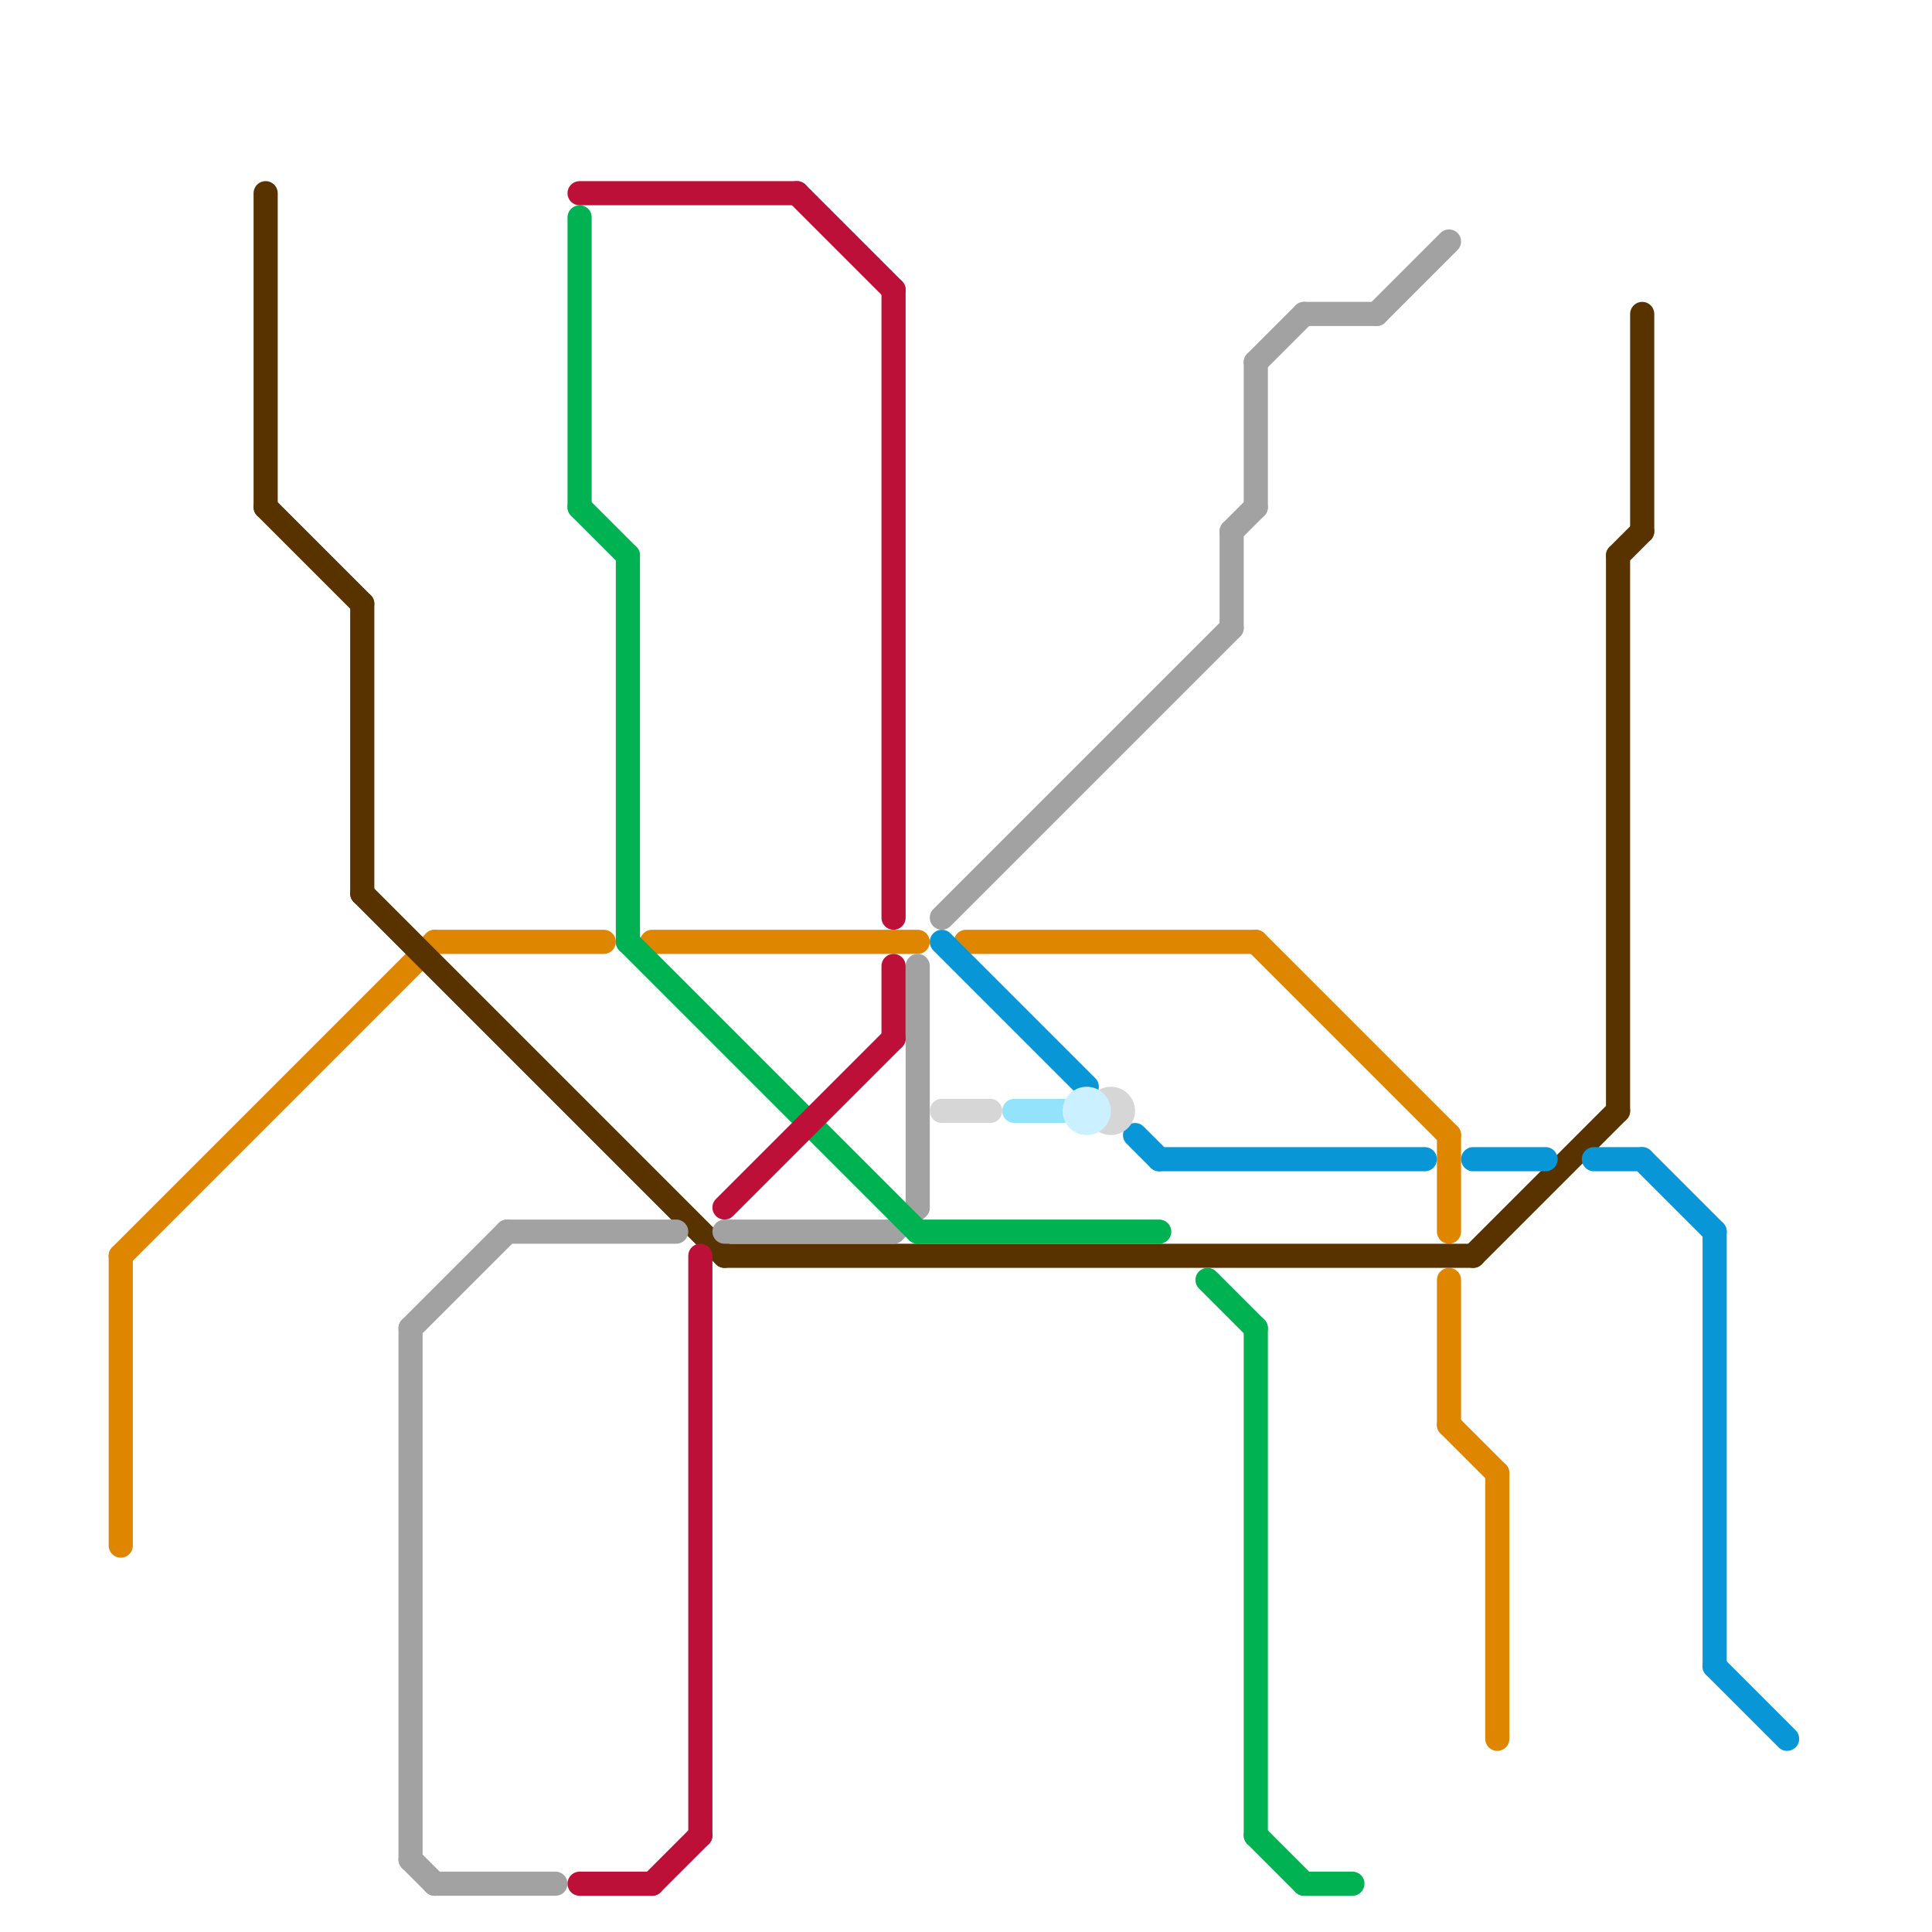 
<svg version="1.1" xmlns="http://www.w3.org/2000/svg" viewBox="0 0 80 80">
<style>text { font: 1px Helvetica; font-weight: 600; white-space: pre; dominant-baseline: central; } line { stroke-width: 1; fill: none; stroke-linecap: round; stroke-linejoin: round; } .c0 { stroke: #df8600 } .c1 { stroke: #583300 } .c2 { stroke: #a2a2a2 } .c3 { stroke: #00b251 } .c4 { stroke: #bd1038 } .c5 { stroke: #0896d7 } .c6 { stroke: #d6d6d6 } .c7 { stroke: #93e3fd } .c8 { stroke: #cbf0ff }</style><defs><g id="wm-xf"><circle r="1.2" fill="#000"/><circle r="0.9" fill="#fff"/><circle r="0.6" fill="#000"/><circle r="0.3" fill="#fff"/></g><g id="wm"><circle r="0.6" fill="#000"/><circle r="0.3" fill="#fff"/></g></defs><line class="c0" x1="5" y1="52" x2="18" y2="39"/><line class="c0" x1="27" y1="39" x2="38" y2="39"/><line class="c0" x1="18" y1="39" x2="25" y2="39"/><line class="c0" x1="5" y1="52" x2="5" y2="64"/><line class="c0" x1="60" y1="47" x2="60" y2="51"/><line class="c0" x1="60" y1="53" x2="60" y2="59"/><line class="c0" x1="40" y1="39" x2="52" y2="39"/><line class="c0" x1="60" y1="59" x2="62" y2="61"/><line class="c0" x1="62" y1="61" x2="62" y2="72"/><line class="c0" x1="52" y1="39" x2="60" y2="47"/><line class="c1" x1="67" y1="23" x2="68" y2="22"/><line class="c1" x1="30" y1="52" x2="61" y2="52"/><line class="c1" x1="15" y1="25" x2="15" y2="37"/><line class="c1" x1="11" y1="8" x2="11" y2="21"/><line class="c1" x1="61" y1="52" x2="67" y2="46"/><line class="c1" x1="11" y1="21" x2="15" y2="25"/><line class="c1" x1="15" y1="37" x2="30" y2="52"/><line class="c1" x1="67" y1="23" x2="67" y2="46"/><line class="c1" x1="68" y1="13" x2="68" y2="22"/><line class="c2" x1="39" y1="38" x2="51" y2="26"/><line class="c2" x1="52" y1="15" x2="54" y2="13"/><line class="c2" x1="57" y1="13" x2="60" y2="10"/><line class="c2" x1="18" y1="78" x2="23" y2="78"/><line class="c2" x1="37" y1="51" x2="38" y2="50"/><line class="c2" x1="17" y1="77" x2="18" y2="78"/><line class="c2" x1="52" y1="15" x2="52" y2="21"/><line class="c2" x1="17" y1="55" x2="21" y2="51"/><line class="c2" x1="17" y1="55" x2="17" y2="77"/><line class="c2" x1="51" y1="22" x2="51" y2="26"/><line class="c2" x1="30" y1="51" x2="37" y2="51"/><line class="c2" x1="21" y1="51" x2="28" y2="51"/><line class="c2" x1="51" y1="22" x2="52" y2="21"/><line class="c2" x1="38" y1="40" x2="38" y2="50"/><line class="c2" x1="54" y1="13" x2="57" y2="13"/><line class="c3" x1="24" y1="9" x2="24" y2="21"/><line class="c3" x1="24" y1="21" x2="26" y2="23"/><line class="c3" x1="50" y1="53" x2="52" y2="55"/><line class="c3" x1="26" y1="23" x2="26" y2="39"/><line class="c3" x1="38" y1="51" x2="48" y2="51"/><line class="c3" x1="52" y1="76" x2="54" y2="78"/><line class="c3" x1="52" y1="55" x2="52" y2="76"/><line class="c3" x1="26" y1="39" x2="38" y2="51"/><line class="c3" x1="54" y1="78" x2="56" y2="78"/><line class="c4" x1="37" y1="12" x2="37" y2="38"/><line class="c4" x1="37" y1="40" x2="37" y2="43"/><line class="c4" x1="33" y1="8" x2="37" y2="12"/><line class="c4" x1="29" y1="52" x2="29" y2="76"/><line class="c4" x1="24" y1="8" x2="33" y2="8"/><line class="c4" x1="27" y1="78" x2="29" y2="76"/><line class="c4" x1="30" y1="50" x2="37" y2="43"/><line class="c4" x1="24" y1="78" x2="27" y2="78"/><line class="c5" x1="66" y1="48" x2="68" y2="48"/><line class="c5" x1="48" y1="48" x2="59" y2="48"/><line class="c5" x1="61" y1="48" x2="64" y2="48"/><line class="c5" x1="47" y1="47" x2="48" y2="48"/><line class="c5" x1="39" y1="39" x2="45" y2="45"/><line class="c5" x1="71" y1="69" x2="74" y2="72"/><line class="c5" x1="71" y1="51" x2="71" y2="69"/><line class="c5" x1="68" y1="48" x2="71" y2="51"/><line class="c6" x1="39" y1="46" x2="41" y2="46"/><circle cx="46" cy="46" r="1" fill="#d6d6d6" /><line class="c7" x1="42" y1="46" x2="44" y2="46"/><circle cx="45" cy="46" r="1" fill="#cbf0ff" />
</svg>

